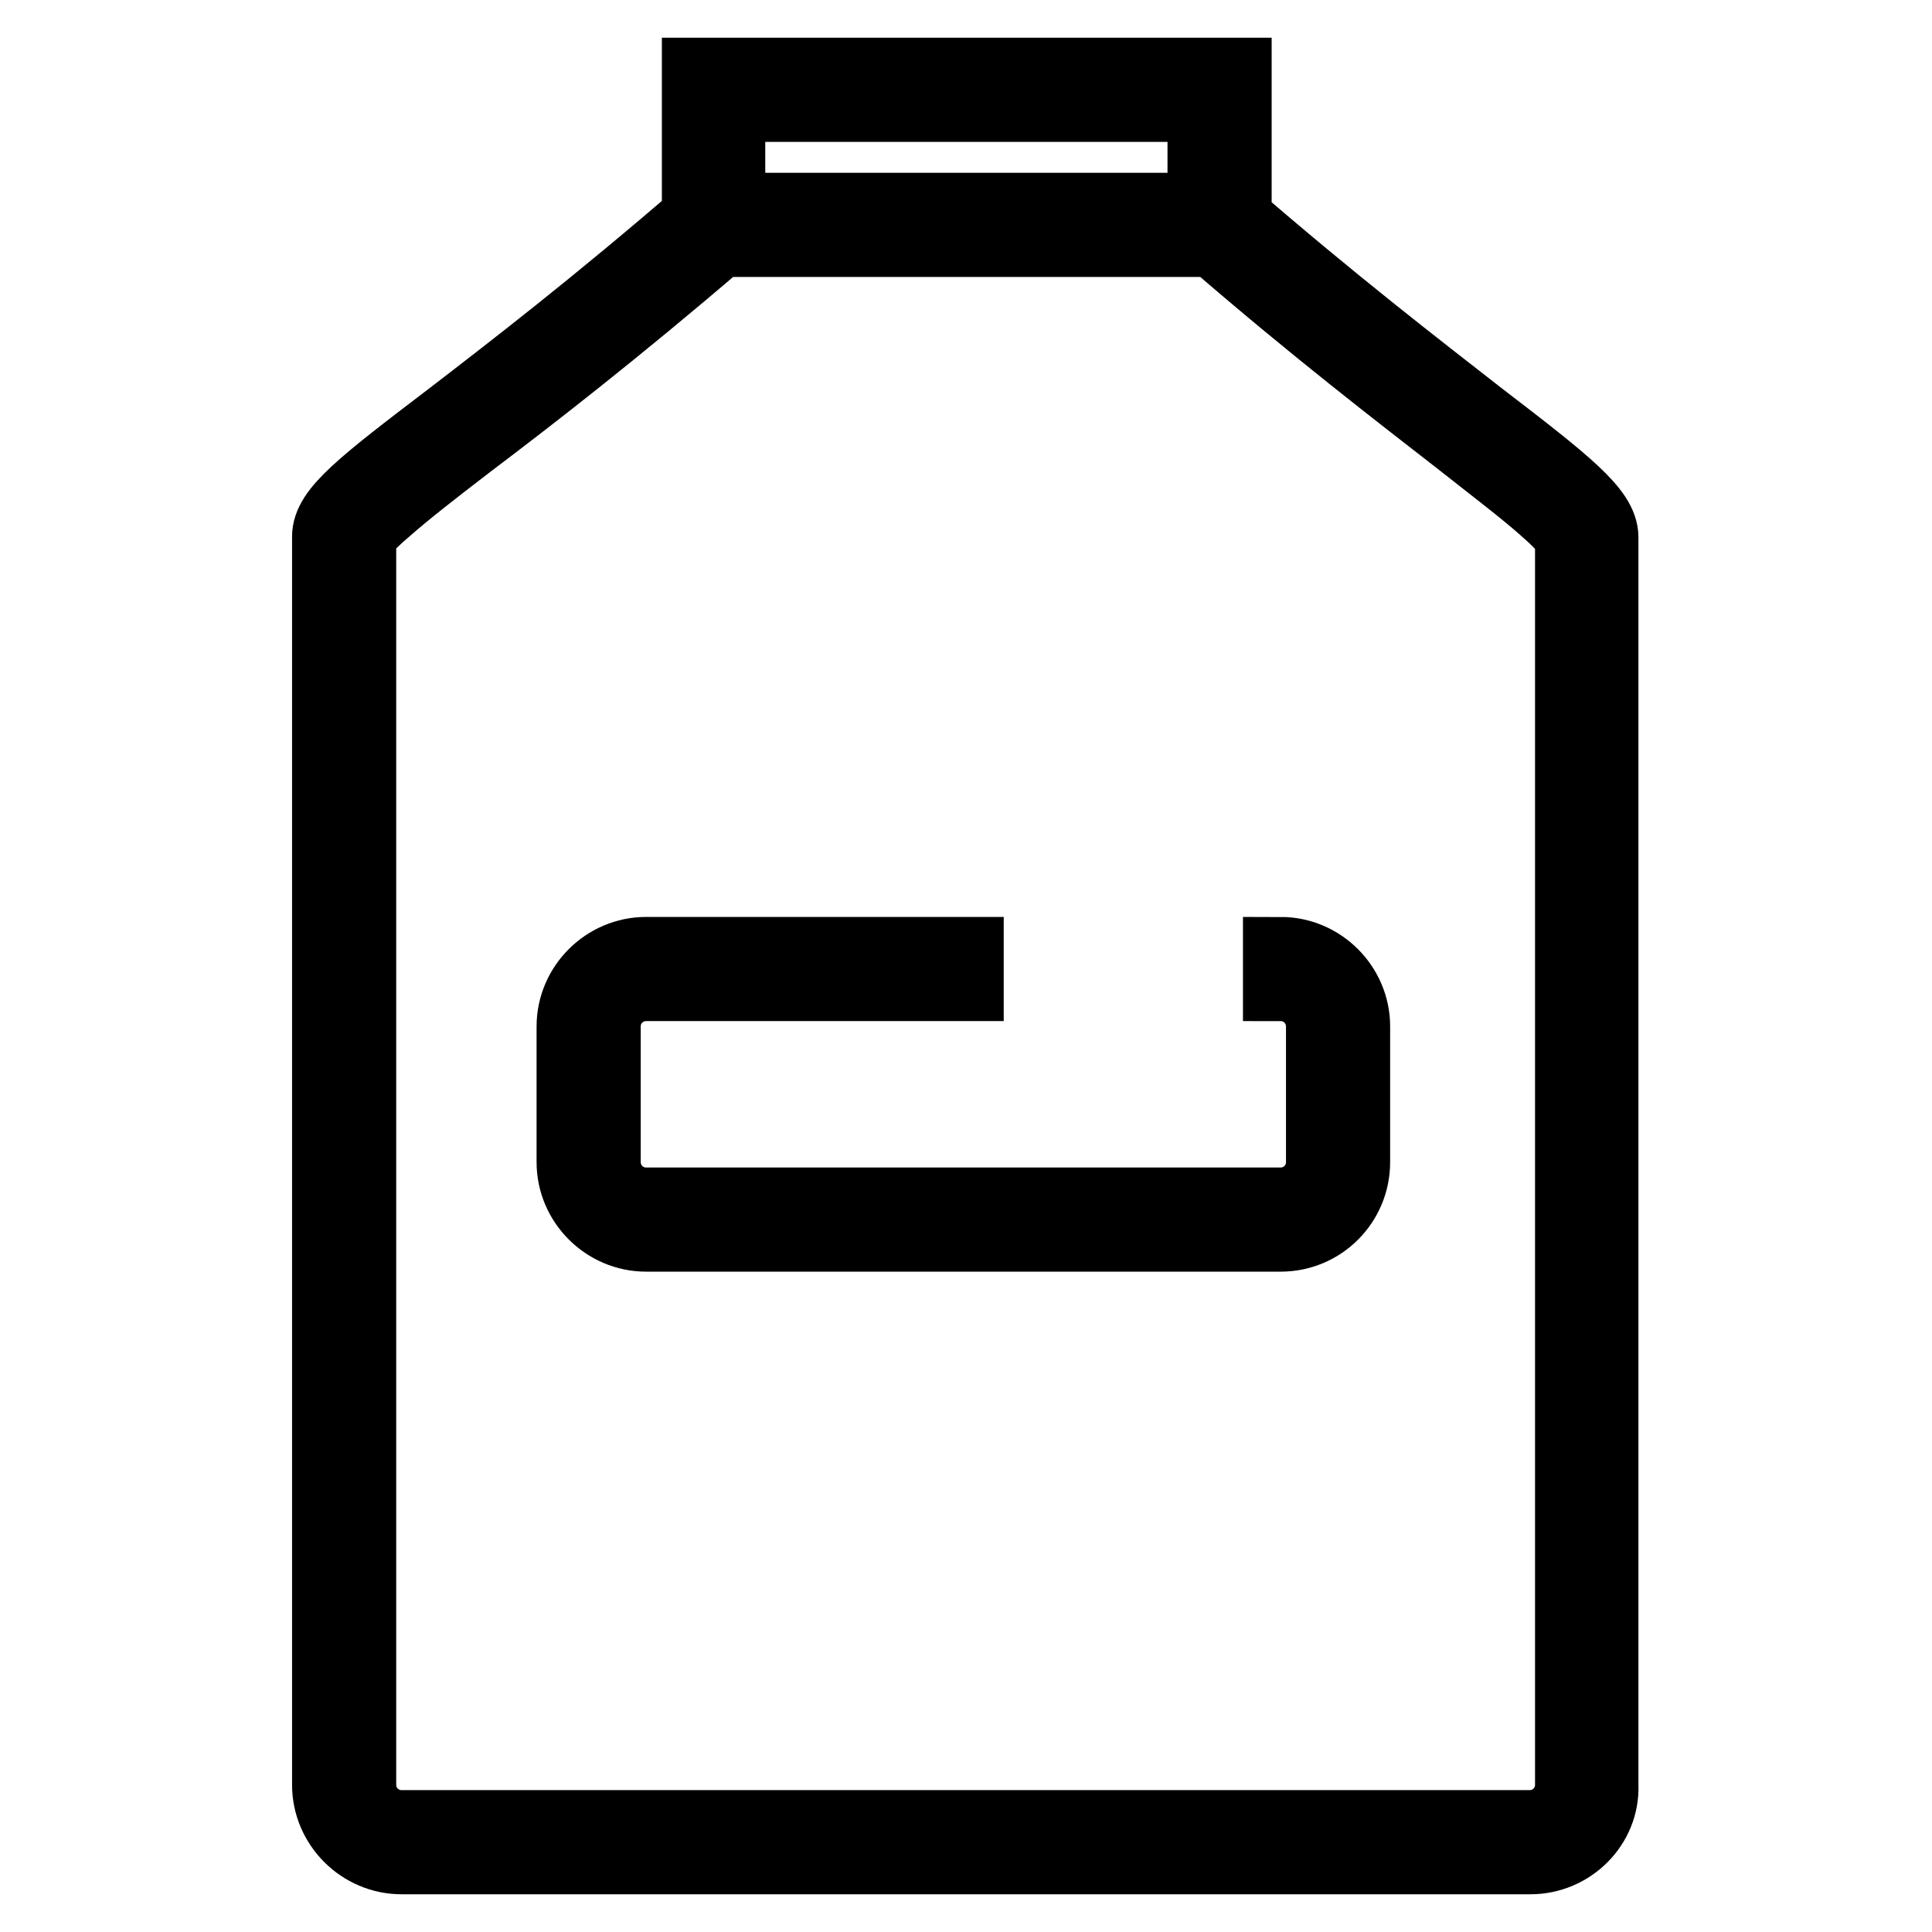 <?xml version="1.0" encoding="utf-8"?>
<!-- Svg Vector Icons : http://www.onlinewebfonts.com/icon -->
<!DOCTYPE svg PUBLIC "-//W3C//DTD SVG 1.1//EN" "http://www.w3.org/Graphics/SVG/1.1/DTD/svg11.dtd">
<svg version="1.1" xmlns="http://www.w3.org/2000/svg" xmlns:xlink="http://www.w3.org/1999/xlink" x="0px" y="0px" viewBox="0 0 256 256" enable-background="new 0 0 256 256" xml:space="preserve">
<g> <path stroke-width="10" fill-opacity="0" stroke="#000000"  d="M202.8,246H53.2c-5.2,0-9.5-4.3-9.5-9.5V71.1c0-3.2,4.3-6.6,16-15.5c8.2-6.3,19.5-15,33.6-27.2l0.5-0.5 h68.4l0.5,0.5c13.6,11.8,24.9,20.5,33.1,26.9c11.6,8.9,16.3,12.6,16.3,15.9v165.4C212.3,241.7,208,246,202.8,246z M47.5,71.1v165.4 c0,3.2,2.6,5.7,5.7,5.7h149.5c3.2,0,5.7-2.6,5.7-5.7V71.1c-0.1-0.3-0.5-1.2-3.7-4c-2.6-2.3-6.4-5.2-11.1-8.9 c-8.1-6.3-19.3-14.9-32.7-26.5H95.3C81.3,43.7,70.2,52.3,62,58.5c-4.7,3.6-8.4,6.5-10.9,8.7C47.9,69.9,47.5,70.9,47.5,71.1z  M163.5,31.7H92.7V10h70.8V31.7z M96.4,27.9h63.3V13.8H96.4V27.9z M179.2,154V136c0-5.2-4.3-9.5-9.5-9.5v3.8c3.2,0,5.7,2.6,5.7,5.7 V154c0,3.2-2.6,5.7-5.7,5.7H85.6c-3.2,0-5.7-2.6-5.7-5.7V136c0-3.2,2.6-5.7,5.7-5.7h42.4v-3.8H85.6c-5.2,0-9.5,4.3-9.5,9.5V154 c0,5.2,4.3,9.5,9.5,9.5h84.1C175,163.5,179.2,159.2,179.2,154z"/></g>
</svg>